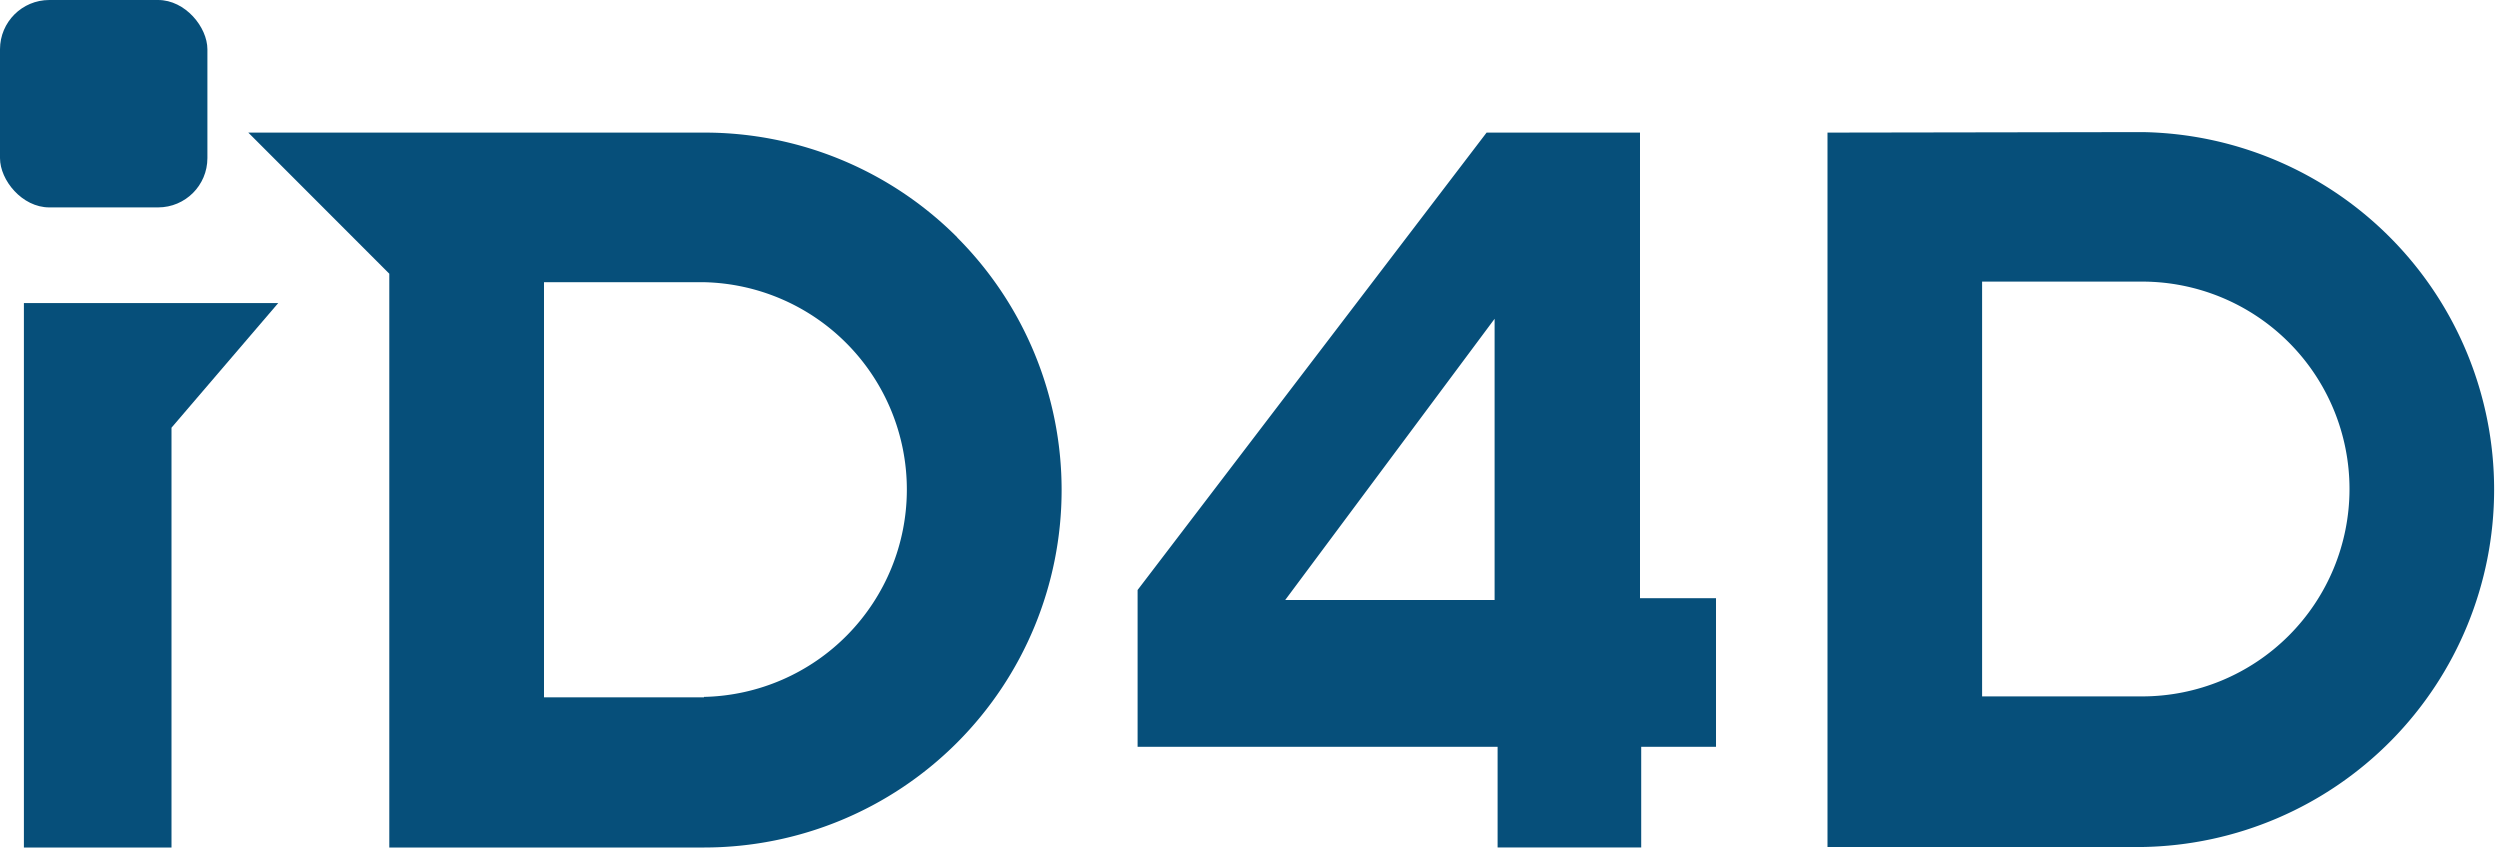 <?xml version="1.0" encoding="utf-8"?>
<svg xmlns="http://www.w3.org/2000/svg" viewBox="0 0 250 84.75"><defs><style>.ff05e160-a968-4f3c-93d9-e6e67a9c2b4a{fill:#064f7a;}</style></defs><title>logo-id4d</title><path class="ff05e160-a968-4f3c-93d9-e6e67a9c2b4a" d="M2.39 84.75h14.76v-41.98l10.67-12.46h-25.43v54.44z"/><rect class="ff05e160-a968-4f3c-93d9-e6e67a9c2b4a" width="20.74" height="20.74" rx="4.93"/><path class="ff05e160-a968-4f3c-93d9-e6e67a9c2b4a" d="M95.72 23.73a35.68 35.68 0 0 0-25.28-10.47h-45.61l14.1 14.11v57.38h31.51a35.75 35.75 0 0 0 25.28-61zm-25.32 46h-16v-41.51h16a20.74 20.74 0 0 1 0 41.47zM164 59.82v-46.56h-15.34l-34.9 45.74v15.68h36v10.07h14.36v-10.07h7.48v-14.86zm-14.54.18h-20.94l20.94-28.12zM182.75 13.26v71.44h31.51a35.75 35.75 0 0 0 0-71.49zm31.46 56.38h-16v-41.48h16a20.74 20.74 0 0 1 0 41.48z"/></svg>